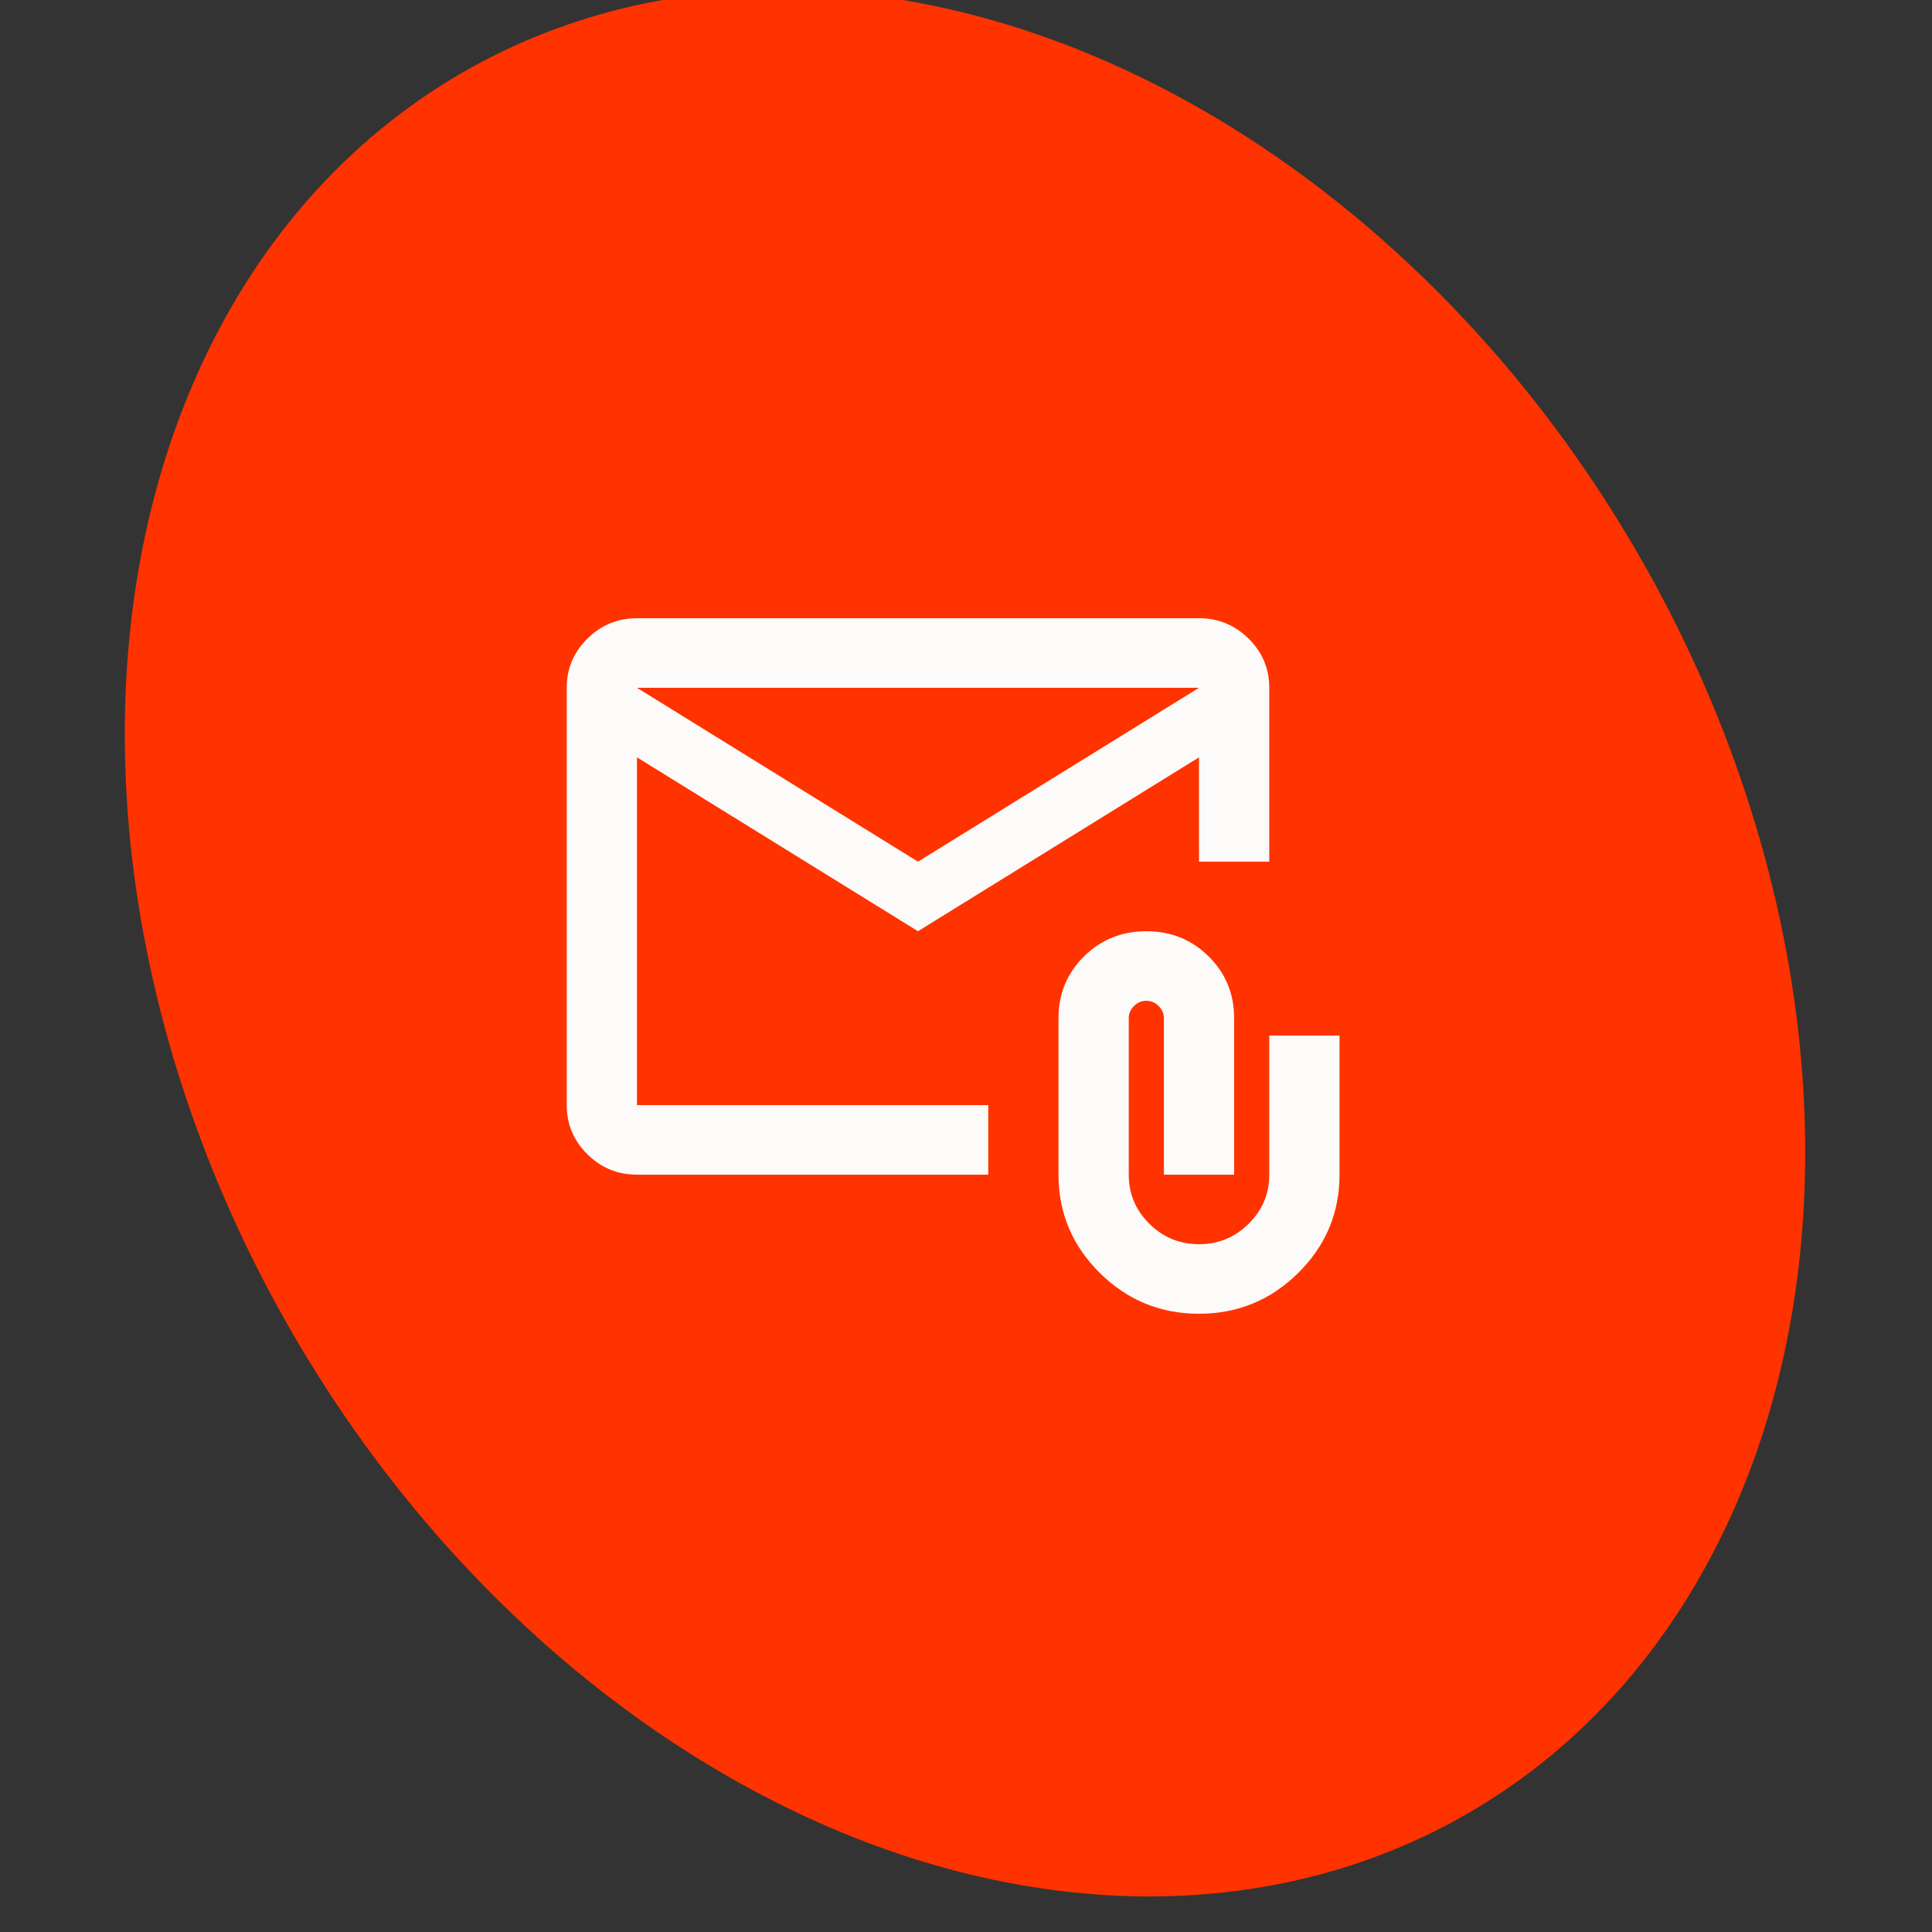 <svg width="75" height="75" viewBox="0 0 75 75" fill="none" xmlns="http://www.w3.org/2000/svg">
<rect x="0" y="0" width="75" height="75" fill="#333333" stroke="none"/>
<g clip-path="url(#clip0_5612_8013)">
<ellipse cx="37.461" cy="36.61" rx="30.182" ry="39.02" transform="rotate(-30 37.461 36.61)" fill="#FF3300"/>
<mask id="mask0_5612_8013" style="mask-type:alpha" maskUnits="userSpaceOnUse" x="19" y="19" width="36" height="36">
<rect x="19" y="19" width="36" height="36" fill="#D9D9D9"/>
</mask>
<g mask="url(#mask0_5612_8013)">
<path d="M35.636 36.15L24.727 29.4V42.9H38.364V45.6H24.727C23.977 45.6 23.335 45.336 22.801 44.807C22.267 44.278 22 43.642 22 42.9V26.7C22 25.957 22.267 25.322 22.801 24.793C23.335 24.264 23.977 24 24.727 24H46.545C47.295 24 47.938 24.264 48.472 24.793C49.006 25.322 49.273 25.957 49.273 26.7V33.45H46.545V29.4L35.636 36.15ZM35.636 33.45L46.545 26.7H24.727L35.636 33.45ZM46.545 51C45.045 51 43.761 50.471 42.693 49.414C41.625 48.356 41.091 47.085 41.091 45.6V39.525C41.091 38.58 41.42 37.781 42.08 37.129C42.739 36.476 43.545 36.15 44.5 36.15C45.455 36.15 46.261 36.476 46.92 37.129C47.58 37.781 47.909 38.58 47.909 39.525V45.6H45.182V39.525C45.182 39.345 45.114 39.188 44.977 39.053C44.841 38.917 44.682 38.85 44.5 38.85C44.318 38.85 44.159 38.917 44.023 39.053C43.886 39.188 43.818 39.345 43.818 39.525V45.6C43.818 46.343 44.085 46.978 44.619 47.507C45.153 48.036 45.795 48.3 46.545 48.3C47.295 48.3 47.938 48.036 48.472 47.507C49.006 46.978 49.273 46.343 49.273 45.6V40.2H52V45.6C52 47.085 51.466 48.356 50.398 49.414C49.33 50.471 48.045 51 46.545 51ZM24.727 29.4V26.7V42.9V29.4Z" fill="#FCFBF9"/>
</g>
</g>
<defs>
<clipPath id="clip0_5612_8013">
<rect width="75" height="75" fill="white"/>
</clipPath>
</defs>
</svg>

